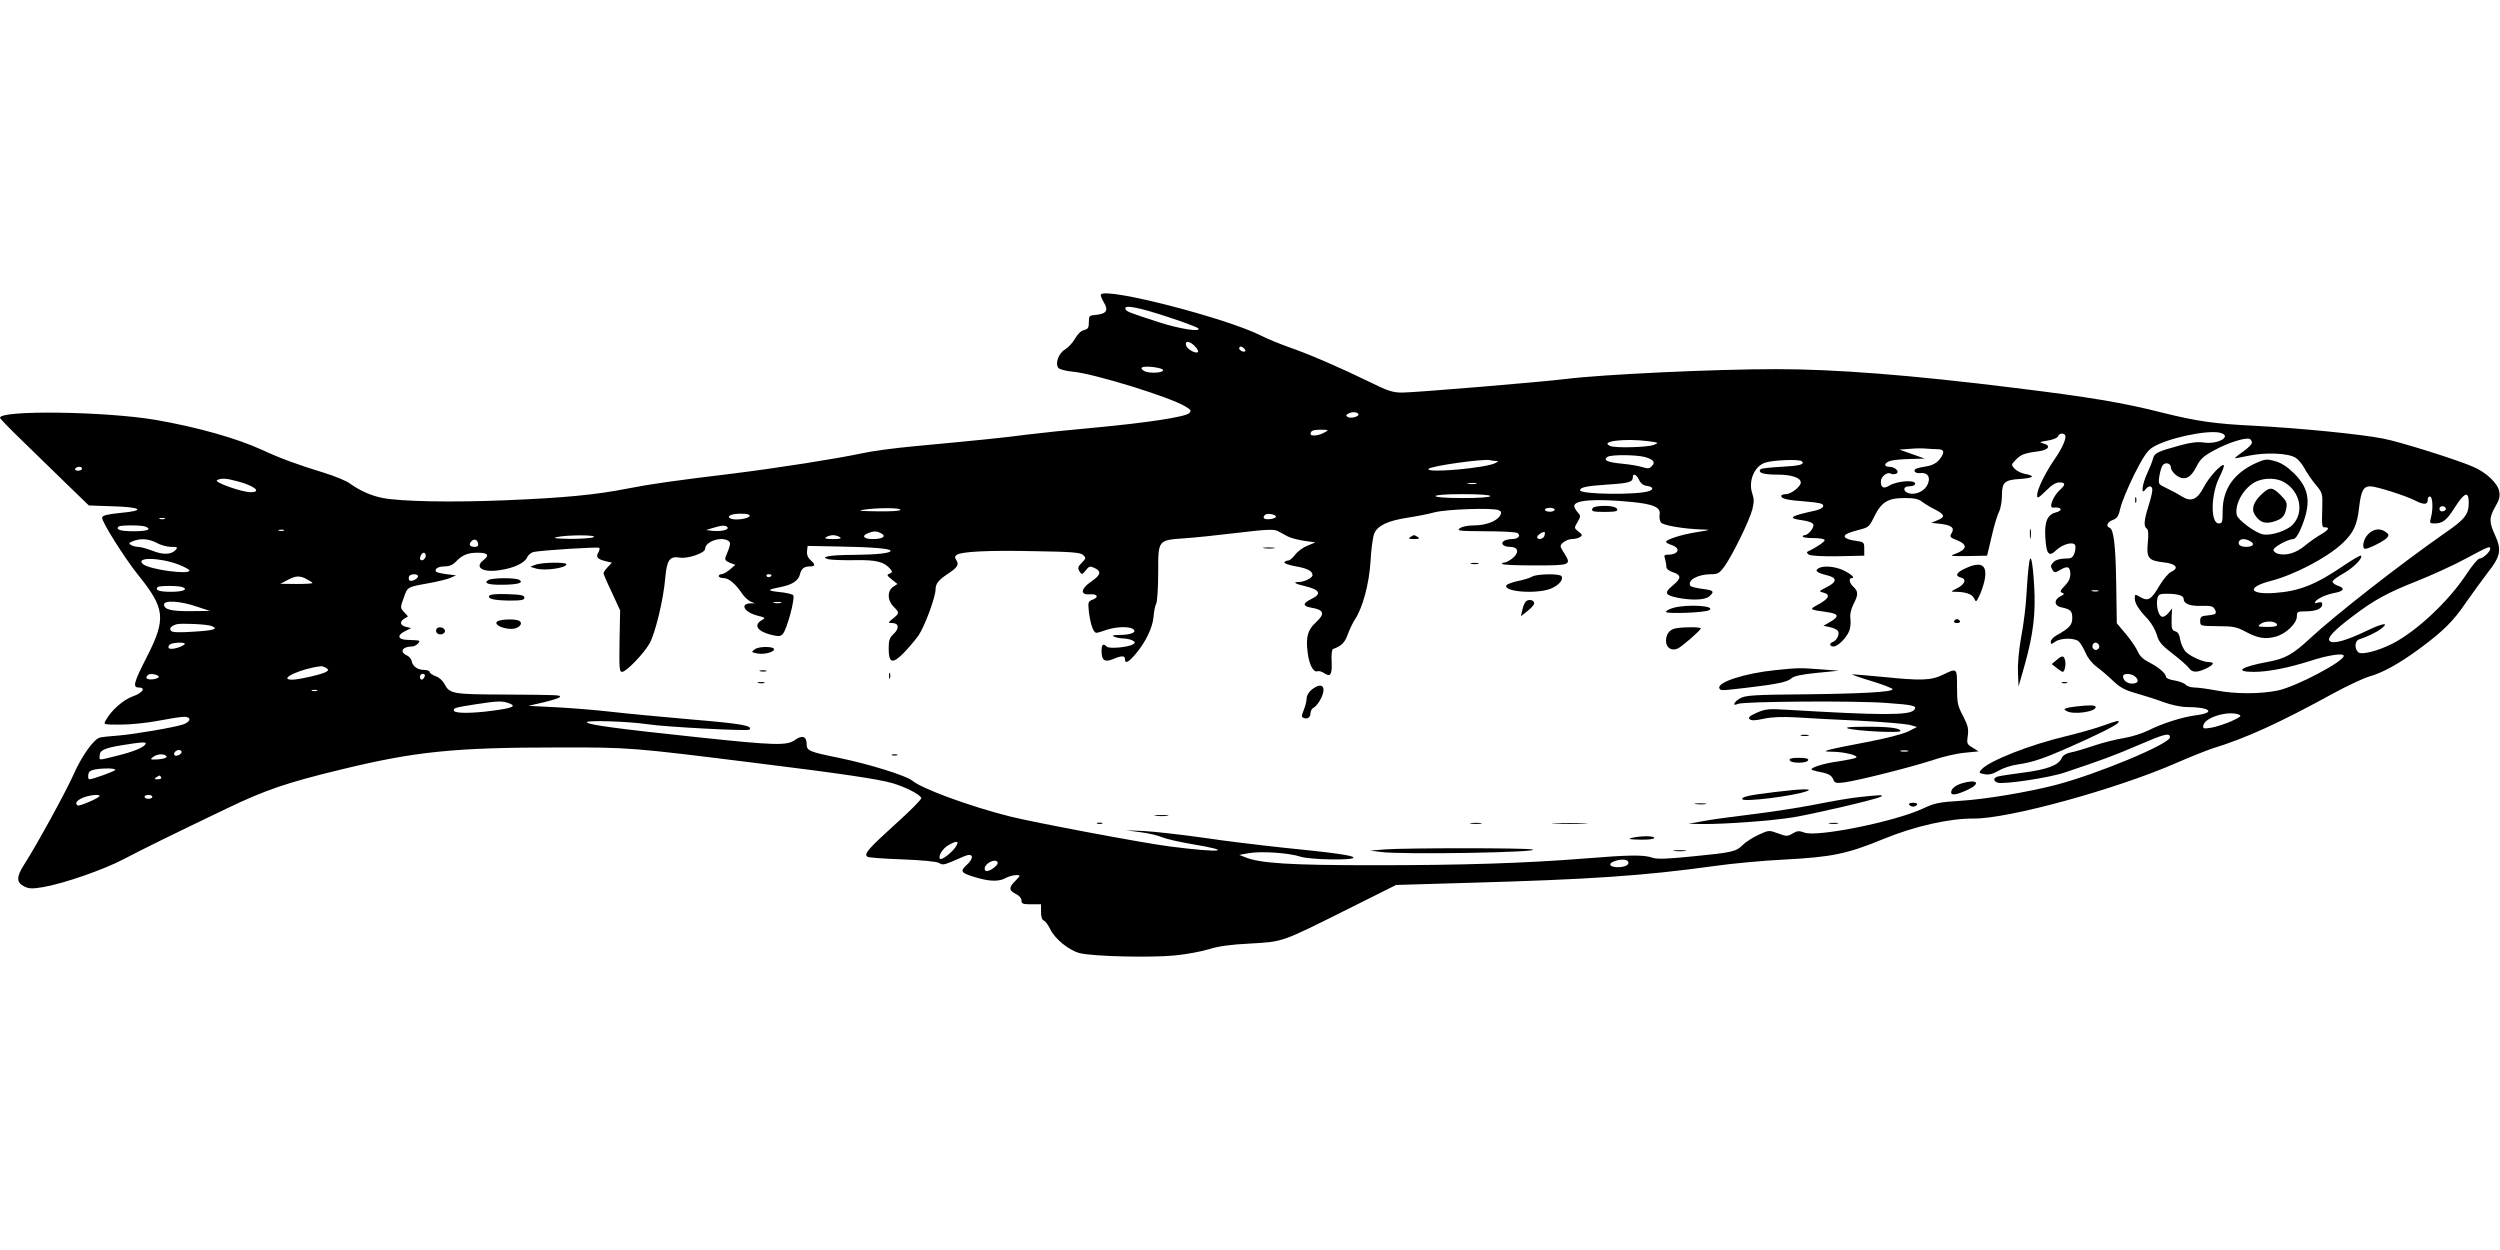 <?xml version="1.0" standalone="no"?>
<!DOCTYPE svg PUBLIC "-//W3C//DTD SVG 20010904//EN"
 "http://www.w3.org/TR/2001/REC-SVG-20010904/DTD/svg10.dtd">
<svg version="1.0" xmlns="http://www.w3.org/2000/svg"
 width="1280pt" height="640pt" viewBox="0 0 1280 640"
 preserveAspectRatio="xMidYMid meet">
<g transform="translate(0,640) scale(0.1,-0.1)"
fill="#000000" stroke="none">
<path d="M5637 4893 c-4 -3 3 -21 14 -40 26 -42 14 -60 -39 -65 -35 -3 -37 -5
-37 -37 0 -29 -4 -36 -25 -41 -15 -3 -33 -21 -46 -44 -12 -21 -35 -46 -52 -56
-33 -20 -51 -72 -33 -94 6 -7 39 -16 74 -19 109 -10 498 -130 576 -178 29 -17
32 -22 20 -34 -19 -20 -221 -50 -489 -75 -124 -11 -277 -27 -340 -35 -118 -16
-272 -31 -582 -60 -97 -9 -217 -25 -265 -36 -131 -28 -431 -75 -663 -104 -299
-36 -423 -54 -535 -76 -160 -32 -326 -48 -618 -60 -277 -12 -542 -7 -636 11
-59 11 -119 38 -169 74 -18 14 -79 39 -135 56 -131 40 -224 74 -314 116 -130
60 -333 117 -545 154 -259 44 -798 51 -798 11 0 -4 46 -52 103 -107 56 -55
158 -154 227 -221 l125 -121 117 -4 c153 -4 178 -22 46 -34 -70 -7 -93 -13
-95 -24 -4 -19 115 -207 182 -291 141 -174 147 -226 46 -424 -66 -129 -73
-155 -41 -155 39 0 20 -28 -29 -45 -48 -16 -113 -73 -140 -124 -12 -21 -11
-21 78 -21 50 0 137 9 193 20 57 11 115 20 131 20 38 0 35 -25 -5 -39 -44 -15
-247 -50 -332 -57 -39 -3 -81 -7 -93 -10 -32 -6 -95 -95 -138 -193 -38 -85
-185 -354 -251 -457 -41 -64 -41 -93 1 -113 24 -12 42 -12 96 -3 105 18 312
90 412 143 99 52 235 119 527 259 197 95 312 134 586 200 382 93 581 113 1114
113 362 1 380 -1 1005 -79 437 -54 634 -83 705 -104 70 -21 141 -58 147 -76 2
-6 -57 -66 -132 -133 -142 -129 -164 -154 -143 -168 7 -4 87 -10 178 -13 102
-4 174 -11 187 -18 23 -13 20 -14 130 34 46 20 53 -8 12 -45 -36 -33 -30 -41
53 -65 68 -20 115 -20 148 -1 24 13 70 20 70 10 0 -2 -12 -16 -26 -30 -30 -30
-28 -45 9 -63 16 -8 27 -21 27 -33 0 -16 7 -19 50 -19 l50 0 0 -39 c0 -24 5
-41 14 -44 8 -3 22 -22 32 -42 24 -52 96 -110 152 -125 68 -17 358 -24 487
-12 61 6 139 21 175 32 46 15 108 24 210 29 172 10 157 5 498 175 l250 125
373 11 c615 17 895 36 1249 85 96 14 261 29 365 34 244 13 320 28 510 106 158
65 336 105 460 104 176 -2 731 150 1041 286 71 31 152 63 179 72 176 54 344
131 620 282 71 39 155 78 185 87 71 20 157 68 261 145 119 88 172 141 234 233
31 44 80 112 109 150 69 87 75 119 42 193 -33 70 -32 93 0 149 20 34 25 52 20
78 -8 42 -65 96 -131 125 -78 35 -377 129 -461 145 -114 23 -431 54 -661 66
-203 10 -294 23 -467 66 -208 53 -379 81 -761 128 -531 66 -918 96 -1220 96
-319 0 -889 -27 -1075 -50 -116 -15 -778 -70 -841 -70 -48 0 -73 8 -168 55
-147 72 -316 145 -416 179 -44 16 -106 41 -137 57 -175 89 -786 247 -821 212z
m349 -118 c76 -25 143 -50 149 -56 18 -21 -96 -3 -201 31 -163 53 -167 55
-172 69 -7 22 68 8 224 -44z m133 -149 c12 -13 19 -26 14 -29 -14 -9 -57 17
-61 36 -5 25 21 21 47 -7z m257 -24 c-9 -9 -37 8 -31 18 5 8 11 7 21 -1 8 -6
12 -14 10 -17z m-421 -97 c0 -15 -71 -18 -96 -5 -14 8 -18 15 -11 19 16 10
107 -2 107 -14z m1000 -225 c7 -12 -40 -25 -55 -15 -9 6 -9 10 1 16 19 12 46
11 54 -1z m-175 -95 c-28 -16 -70 -20 -70 -7 0 17 14 22 54 22 41 -1 41 -1 16
-15z m4588 -1 c62 -17 -10 -60 -83 -50 -32 5 -67 1 -122 -14 -117 -32 -132
-39 -140 -69 -3 -14 -17 -48 -30 -76 -26 -57 -32 -113 -9 -82 17 23 36 22 36
-2 0 -11 -9 -48 -20 -83 -23 -72 -25 -104 -9 -114 8 -4 10 -28 6 -69 -8 -82 2
-95 79 -104 65 -7 84 -29 40 -49 -13 -6 -39 -37 -58 -68 -43 -74 -59 -84 -98
-62 -29 17 -30 17 -30 -5 0 -26 20 -58 67 -107 18 -20 39 -56 46 -80 10 -37
24 -53 81 -97 38 -29 75 -62 83 -73 17 -24 41 -25 88 -3 39 19 46 33 15 33
-30 0 -91 27 -118 52 -12 12 -25 40 -29 61 -4 27 -12 41 -24 44 -20 6 -22 13
-20 78 l2 40 -19 -24 c-12 -14 -26 -22 -34 -18 -18 6 -30 59 -22 93 5 21 12
24 48 24 54 0 86 -9 86 -25 0 -26 31 -39 90 -37 50 1 61 -1 70 -18 12 -23 6
-27 -45 -32 -25 -2 -30 -8 -30 -28 0 -25 1 -25 90 -26 78 0 97 -4 140 -27 65
-35 102 -41 155 -27 54 14 110 68 110 104 0 24 3 26 46 26 52 0 84 14 84 36 0
11 -6 13 -21 9 -15 -5 -19 -4 -15 4 11 17 56 37 98 45 49 9 57 24 18 37 -17 6
-29 16 -27 23 2 6 28 25 57 41 51 29 100 79 88 90 -3 3 -41 -19 -84 -48 -148
-101 -231 -134 -359 -143 -130 -9 -143 29 -21 61 124 32 289 119 368 192 59
56 77 95 87 188 10 83 22 105 57 105 30 0 178 -47 226 -71 48 -25 68 -24 68 2
0 12 5 19 13 16 13 -4 15 -66 3 -109 -7 -26 -6 -28 19 -28 41 0 62 16 101 78
53 83 74 90 74 27 0 -58 -20 -84 -119 -152 -228 -159 -560 -418 -694 -542 -88
-82 -128 -104 -217 -120 -139 -26 -173 -51 -70 -51 72 0 174 20 285 55 94 31
175 43 175 27 0 -29 -243 -157 -336 -177 -89 -19 -219 -19 -317 0 -43 8 -94
15 -112 15 -18 0 -38 7 -45 15 -6 7 -32 17 -56 21 -24 3 -44 12 -44 18 0 18
-38 50 -87 75 -28 14 -48 32 -57 54 -7 17 -34 58 -60 89 l-48 57 -3 203 c-3
198 -13 279 -34 286 -21 7 -11 30 17 40 22 8 29 19 39 63 7 30 39 106 70 169
44 87 66 121 92 138 71 47 283 93 349 76z m-796 -10 c12 -11 -11 -66 -53 -126
-49 -72 -89 -154 -89 -184 0 -18 6 -15 44 22 29 30 52 44 70 44 31 0 33 -11 5
-36 -38 -34 -62 -97 -36 -93 42 5 52 -15 12 -25 -42 -11 -58 -47 -53 -126 5
-88 18 -104 56 -67 34 32 89 46 97 25 3 -8 1 -27 -4 -41 -9 -23 -16 -27 -50
-27 -23 0 -46 -7 -55 -16 -18 -18 -19 -23 -6 -44 8 -13 13 -13 40 3 37 22 50
15 50 -24 0 -20 -10 -40 -29 -59 -23 -24 -26 -30 -13 -35 13 -5 12 -8 -8 -18
-36 -18 -33 -50 6 -57 46 -10 54 -18 54 -55 0 -35 -16 -52 -79 -87 -17 -9 -31
-24 -31 -33 0 -15 2 -15 22 -1 29 21 102 21 122 1 9 -9 24 -35 35 -59 10 -25
35 -55 57 -71 22 -16 59 -48 84 -72 35 -33 61 -47 115 -62 39 -11 102 -31 140
-45 40 -15 92 -26 121 -26 120 0 152 -29 48 -42 -73 -10 -171 -41 -245 -78
-30 -15 -87 -33 -125 -39 -38 -6 -107 -23 -154 -39 -47 -16 -101 -32 -120 -35
-23 -5 -39 -15 -45 -30 -16 -35 -74 -57 -197 -73 -62 -8 -121 -17 -130 -20
-23 -7 -23 -23 -1 -31 27 -11 267 25 345 52 197 66 253 87 374 139 137 59 164
66 164 41 0 -34 -378 -191 -589 -245 -144 -37 -356 -72 -481 -80 -111 -7 -133
-11 -195 -40 -144 -67 -541 -147 -606 -123 -27 10 -37 10 -60 -4 -27 -16 -32
-16 -75 0 -46 17 -48 17 -100 -7 -30 -14 -66 -37 -81 -52 -35 -35 -55 -39
-260 -59 -131 -13 -180 -15 -204 -6 -43 15 -118 14 -339 -4 -313 -25 -636 -35
-1085 -35 -433 0 -584 10 -660 41 l-30 12 50 9 c63 11 206 1 263 -18 47 -16
272 -20 272 -5 0 11 -100 25 -360 51 -113 12 -297 34 -410 51 -113 16 -248 31
-300 34 l-95 4 75 -10 c41 -5 90 -17 108 -25 18 -8 85 -24 150 -35 230 -38
157 -47 -108 -13 -140 18 -702 124 -820 154 -206 52 -451 142 -499 183 -32 26
-221 85 -377 117 -152 31 -164 36 -164 71 0 39 -24 47 -60 20 -41 -29 -100
-28 -495 14 -406 43 -557 63 -570 76 -13 13 209 6 310 -9 89 -14 514 -36 522
-28 20 20 -40 31 -293 52 -152 13 -340 31 -418 40 -77 9 -204 19 -281 23
l-140 7 78 18 c42 10 80 22 83 27 6 11 3 11 -296 13 -254 1 -268 4 -295 55 -8
16 -28 34 -45 39 -16 6 -30 16 -30 21 0 6 -13 11 -28 11 -34 0 -59 18 -64 45
-2 11 -13 24 -26 30 -38 17 -22 45 28 45 9 0 23 7 30 15 14 17 14 16 -55 19
-49 1 -54 24 -10 45 l30 15 -24 6 c-32 7 -37 26 -12 42 l20 12 -20 22 c-20 22
-20 23 -2 73 20 57 17 55 128 75 44 8 94 20 110 27 l30 13 -47 6 c-26 3 -50 9
-54 12 -13 14 9 28 42 28 24 0 42 8 57 23 33 35 61 47 111 47 55 0 64 -12 30
-39 -47 -37 0 -64 86 -50 73 11 125 36 139 65 5 13 21 25 33 28 47 9 331 27
336 21 4 -3 1 -14 -5 -25 -14 -22 -3 -34 41 -44 l29 -7 -22 -23 c-11 -12 -21
-26 -21 -31 0 -4 19 -49 43 -99 l42 -91 -3 -157 c-2 -139 -1 -158 13 -158 21
0 108 90 140 144 29 50 72 226 81 336 8 93 23 114 75 105 40 -7 129 24 129 44
0 38 81 66 119 42 14 -9 12 -20 -14 -83 -5 -13 0 -20 21 -29 l29 -11 -28 -24
c-15 -13 -35 -24 -43 -24 -8 0 -14 -4 -14 -10 0 -5 12 -10 26 -10 26 0 61 -30
97 -84 11 -15 29 -31 40 -36 l22 -9 -22 0 c-57 -2 -32 -46 35 -63 38 -9 42
-12 26 -21 -48 -26 -29 -58 43 -77 38 -9 49 -9 60 3 22 22 66 188 54 200 -5 5
-38 13 -73 16 -63 7 -61 12 12 26 55 11 87 32 95 62 8 32 21 43 53 43 27 0 28
10 1 33 -13 12 -19 27 -17 45 l3 27 155 -3 c178 -3 270 -11 270 -22 0 -12 -68
-20 -190 -21 -123 0 -180 -11 -125 -23 17 -3 77 -5 135 -4 108 2 148 -9 179
-46 11 -13 10 -17 -4 -23 -16 -6 -15 -9 11 -30 l29 -23 -23 -15 c-30 -22 -29
-69 3 -101 31 -31 31 -33 -3 -61 -27 -22 -27 -22 -4 -23 34 0 38 -27 8 -55
-21 -20 -26 -33 -26 -73 0 -78 19 -84 77 -25 26 27 61 68 76 90 31 45 86 193
87 234 0 30 14 48 60 79 52 34 61 48 47 71 -10 16 -9 21 3 29 26 16 160 23
396 18 197 -3 237 -7 250 -20 15 -14 14 -18 -5 -37 -24 -24 -25 -30 -11 -51 9
-13 13 -11 29 10 17 21 22 23 45 12 37 -17 32 -36 -16 -69 -54 -36 -59 -69
-11 -66 41 4 52 -14 18 -27 -24 -9 -25 -12 -20 -62 8 -64 23 -108 39 -108 6 0
29 7 51 15 47 16 113 19 135 5 24 -16 -6 -30 -65 -31 -37 0 -45 -3 -30 -9 11
-5 34 -9 50 -9 17 -1 37 -6 45 -11 13 -9 13 -11 1 -19 -24 -15 -122 -24 -134
-12 -19 19 -27 12 -27 -22 0 -48 15 -59 58 -42 44 19 62 19 62 0 0 -25 17 -17
53 25 52 61 88 135 93 191 2 27 8 58 14 69 5 10 10 82 10 159 0 168 -2 165
135 175 50 3 172 16 272 28 148 18 186 19 205 9 13 -6 35 -19 50 -27 15 -8 53
-18 85 -23 l58 -8 -41 -17 c-23 -9 -51 -30 -63 -46 -12 -17 -28 -30 -36 -30
-7 0 -16 -4 -19 -9 -3 -5 22 -14 55 -20 63 -11 89 -24 89 -46 0 -14 -42 -35
-72 -35 -32 0 -15 -10 33 -21 77 -18 88 -40 33 -66 -45 -22 -45 -36 -2 -44 68
-11 74 -31 24 -77 -40 -36 -51 -74 -41 -151 7 -62 29 -105 50 -98 7 3 22 -1
34 -9 33 -23 42 -8 39 59 -2 34 1 62 7 64 43 15 61 33 76 76 10 27 26 60 36
75 40 60 73 183 80 297 3 61 12 125 19 143 17 41 69 66 174 82 41 6 102 18
135 27 63 16 296 24 328 11 14 -6 16 -12 8 -27 -16 -29 -73 -51 -133 -51 -32
0 -62 -6 -74 -15 -17 -13 -3 -14 131 -15 83 0 156 -4 164 -9 20 -13 4 -31 -27
-31 -15 0 -33 -4 -41 -9 -21 -13 -4 -31 30 -31 42 0 49 -27 15 -57 -15 -12
-34 -23 -42 -23 -8 0 -14 -3 -14 -7 0 -5 75 -8 167 -8 184 0 189 2 154 59 -12
18 -21 36 -21 39 0 15 34 37 58 37 15 0 34 5 42 10 13 9 12 13 -8 28 -23 18
-23 19 -5 49 17 30 17 32 0 51 -9 10 -17 24 -17 31 0 31 108 39 294 21 113
-11 151 -28 143 -66 -2 -13 1 -31 7 -39 11 -15 116 -33 211 -36 47 -1 45 -2
-30 -14 -76 -12 -155 -37 -155 -50 0 -3 14 -11 30 -16 48 -17 34 -49 -22 -49
-17 0 -19 -4 -13 -22 4 -13 7 -31 7 -40 -1 -10 12 -21 34 -28 44 -15 43 -31
-3 -69 -44 -36 -38 -49 29 -62 72 -14 140 -11 160 8 28 25 22 31 -37 38 -30 4
-57 11 -60 15 -18 29 38 60 106 60 34 0 43 5 69 41 40 56 127 233 142 291 9
37 9 55 0 80 -22 63 9 140 65 159 41 14 177 19 189 7 15 -16 -10 -23 -106 -28
-54 -3 -101 -8 -105 -12 -18 -18 12 -28 83 -28 76 0 122 -16 122 -41 0 -20
-50 -59 -75 -59 -14 0 -25 -4 -25 -9 0 -15 33 -22 128 -29 68 -6 87 -10 87
-22 0 -9 -15 -18 -40 -24 -133 -29 -146 -39 -66 -50 30 -4 51 -12 55 -21 6
-16 -26 -55 -44 -55 -5 0 -10 -3 -10 -7 0 -5 25 -8 55 -8 30 0 56 -4 57 -10 3
-8 -47 -41 -87 -59 -6 -3 -3 -9 5 -15 9 -7 66 -10 150 -9 l135 3 0 35 c0 34
-2 35 -43 41 -55 7 -74 24 -41 38 13 6 43 15 67 21 36 9 45 17 62 53 42 87 72
107 163 107 48 0 71 -5 88 -19 13 -10 43 -28 67 -40 50 -26 53 -38 11 -55
l-31 -13 47 -5 c58 -7 74 -21 57 -48 -11 -18 -8 -22 28 -36 57 -23 52 -48 -15
-72 -25 -9 -12 -10 69 -9 l100 2 23 97 c12 54 29 111 38 127 8 17 15 54 15 84
0 69 13 80 96 85 68 5 76 16 20 26 -18 4 -41 15 -51 26 -18 20 -18 21 5 45 27
28 45 35 115 44 55 7 69 30 25 41 -21 5 -17 8 23 14 27 4 51 14 54 22 5 14 25
19 35 8z m958 -40 c0 -8 -20 -29 -45 -46 -25 -17 -44 -33 -42 -34 1 -1 34 5
72 13 86 18 203 13 239 -11 14 -9 34 -33 45 -54 11 -21 36 -58 56 -82 36 -43
37 -46 35 -119 -3 -100 -2 -101 15 -101 25 0 17 -14 -23 -37 -21 -12 -57 -37
-81 -57 -44 -37 -94 -52 -136 -42 -14 4 -25 13 -25 20 0 15 75 56 102 56 9 0
24 20 36 48 57 133 49 207 -32 288 -36 35 -65 54 -98 63 -43 12 -50 11 -100
-11 -112 -52 -168 -133 -168 -245 0 -56 -2 -63 -20 -63 -43 0 -41 150 4 238
15 30 25 57 22 60 -11 10 -77 -62 -102 -111 -34 -65 -64 -79 -113 -49 -20 13
-55 32 -79 43 -42 20 -42 20 -36 62 4 23 11 48 17 55 14 18 42 10 42 -12 0
-10 12 -28 27 -39 40 -30 73 -17 103 42 20 40 35 55 91 85 68 38 159 67 182
59 6 -3 12 -12 12 -19z m-3090 7 c54 -7 54 -8 27 -19 -29 -12 -193 -17 -221
-6 -62 24 71 41 194 25z m1481 -41 c35 0 37 -17 9 -53 -13 -16 -35 -29 -58
-33 -60 -10 -73 -15 -69 -27 2 -7 15 -11 29 -9 37 4 54 -21 38 -57 -14 -34
-59 -56 -95 -47 -33 8 -33 36 -1 36 14 0 27 4 30 9 16 26 -89 21 -132 -6 -28
-17 -42 -10 -42 22 0 25 33 51 51 40 5 -4 17 -4 26 -1 23 9 -3 36 -34 36 -31
0 -26 22 8 31 13 4 58 8 99 9 l75 2 -65 23 -65 23 55 4 c30 3 68 3 84 1 16 -1
41 -3 57 -3z m-1499 -40 c45 -13 55 -27 35 -47 -12 -13 -21 -13 -47 -5 -17 6
-64 14 -106 18 -74 7 -99 18 -73 35 19 12 146 11 191 -1z m-764 -20 c16 -1 16
-1 0 -10 -44 -26 -358 -54 -344 -31 9 15 282 53 314 45 8 -2 21 -4 30 -4z
m-7238 -40 c0 -5 -9 -10 -21 -10 -11 0 -17 5 -14 10 3 6 13 10 21 10 8 0 14
-4 14 -10z m7972 -57 c9 -19 22 -29 41 -31 30 -4 36 -17 11 -26 -54 -21 -354
-18 -354 4 0 15 34 22 140 29 111 7 130 13 130 37 0 23 18 16 32 -13z m-7177
-7 c88 -23 128 -56 68 -56 -45 0 -188 51 -172 61 19 12 46 11 104 -5z m10482
-6 c81 -49 101 -153 42 -216 -29 -31 -111 -58 -152 -50 -39 7 -131 75 -135
100 -12 58 40 145 103 172 44 19 105 17 142 -6z m-4139 -7 c-10 -2 -28 -2 -40
0 -13 2 -5 4 17 4 22 1 32 -1 23 -4z m72 -63 c0 -6 -53 -10 -140 -10 -87 0
-140 4 -140 10 0 6 53 10 140 10 87 0 140 -4 140 -10z m4893 -65 c1 -5 -6 -11
-15 -13 -11 -2 -18 3 -18 13 0 17 30 18 33 0z m-7913 -5 c0 -6 -45 -9 -117 -8
-86 1 -106 3 -73 8 72 11 190 11 190 0z m3350 0 c0 -5 -11 -10 -25 -10 -14 0
-25 5 -25 10 0 6 11 10 25 10 14 0 25 -4 25 -10z m-4122 -32 c-5 -14 -70 -23
-95 -14 -28 11 -1 26 48 26 36 0 49 -4 47 -12z m2695 -3 c1 -5 -13 -11 -30
-13 -31 -3 -42 6 -26 22 10 10 53 3 56 -9z m-5690 -12 c-7 -2 -19 -2 -25 0 -7
3 -2 5 12 5 14 0 19 -2 13 -5z m-99 -39 c36 -14 11 -24 -58 -24 -69 0 -95 8
-79 24 8 8 116 8 137 0z m2981 -4 c8 -13 -34 -22 -76 -18 l-34 4 35 11 c45 14
67 15 75 3z m-2272 -17 c-7 -2 -19 -2 -25 0 -7 3 -2 5 12 5 14 0 19 -2 13 -5z
m3059 -14 c28 -15 7 -29 -44 -29 -44 0 -59 16 -26 29 31 13 46 13 70 0z m3395
-14 c-7 -16 -37 -21 -37 -5 0 10 32 31 39 25 2 -2 1 -11 -2 -20z m-4867 -5
c-8 -5 -62 -9 -120 -9 -72 1 -94 4 -70 9 55 12 208 12 190 0z m1260 0 c11 -7
1 -10 -35 -10 -36 0 -46 3 -35 10 8 5 24 10 35 10 11 0 27 -5 35 -10z m-3497
-30 c20 -11 53 -20 73 -20 31 0 35 -2 25 -14 -22 -26 -65 -28 -120 -6 -28 11
-62 20 -74 20 -12 0 -29 5 -37 10 -12 7 -10 11 10 19 40 16 82 13 123 -9z
m1645 -3 c2 -11 -3 -17 -16 -17 -26 0 -34 11 -20 27 14 17 32 12 36 -10z
m9073 12 c26 -13 15 -29 -21 -29 -30 0 -45 13 -35 30 8 13 31 13 56 -1z m1229
-39 c0 -15 -38 -50 -55 -50 -8 0 -39 -37 -69 -83 -90 -136 -254 -290 -376
-352 -74 -38 -158 -59 -175 -45 -21 17 -19 59 3 66 40 13 89 36 112 54 47 35
12 31 -71 -9 -106 -51 -174 -70 -191 -53 -15 15 20 53 118 127 111 84 179 121
329 180 77 31 190 82 250 115 116 62 125 66 125 50z m-10570 -34 c0 -16 -18
-31 -27 -22 -8 8 5 36 17 36 5 0 10 -6 10 -14z m-1267 -46 c31 -12 57 -26 57
-31 0 -23 -203 5 -237 32 -44 37 81 36 180 -1z m1227 -60 c0 -15 -38 -32 -45
-20 -3 5 -3 15 0 20 8 13 45 13 45 0z m1810 6 c0 -11 -19 -15 -25 -6 -3 5 1
10 9 10 9 0 16 -2 16 -4z m-2380 -21 c17 -9 30 -18 30 -20 0 -3 -37 -5 -82 -5
l-83 1 35 18 c44 24 64 25 100 6z m-636 -41 c32 -12 3 -24 -59 -24 -59 0 -83
8 -68 24 8 8 106 8 127 0z m9809 -21 c-7 -2 -21 -2 -30 0 -10 3 -4 5 12 5 17
0 24 -2 18 -5z m-9738 -78 l70 -23 -98 -1 c-100 -1 -137 8 -137 34 0 23 83 18
165 -10z m2993 18 c-10 -2 -26 -2 -35 0 -10 3 -2 5 17 5 19 0 27 -2 18 -5z
m7660 -110 c3 -9 -11 -13 -50 -13 -49 1 -52 2 -33 16 23 17 76 15 83 -3z
m-10575 -8 c37 -15 13 -23 -89 -29 -72 -5 -110 -4 -117 3 -13 13 -2 26 28 35
25 6 154 0 178 -9z m-138 -94 c-20 -17 -74 -30 -81 -19 -4 6 0 14 7 19 18 11
86 12 74 0z m9801 -2 c10 -17 -13 -36 -27 -22 -12 12 -4 33 11 33 5 0 12 -5
16 -11z m-9076 -119 c13 -9 13 -11 0 -20 -19 -12 -140 -40 -174 -40 -80 0 49
59 149 69 6 0 17 -4 25 -9z m-857 -45 c1 -5 -13 -11 -30 -13 -31 -3 -42 6 -26
22 10 10 53 3 56 -9z m1361 0 c-4 -8 -10 -15 -15 -15 -5 0 -9 7 -9 15 0 8 7
15 15 15 9 0 12 -6 9 -15z m8760 -1 c20 -19 12 -34 -18 -34 -25 0 -46 17 -46
37 0 18 45 16 64 -3z m-9311 -71 c-7 -2 -19 -2 -25 0 -7 3 -2 5 12 5 14 0 19
-2 13 -5z m984 -64 c39 -15 18 -24 -86 -38 -105 -14 -188 -14 -196 -1 -8 14 5
18 110 34 115 18 138 18 172 5z m8857 -58 c15 -6 7 -12 -40 -34 -33 -14 -79
-29 -103 -33 -39 -6 -43 -5 -40 12 8 41 127 77 183 55z m-10719 -151 c-11 -18
-60 -38 -144 -59 -101 -25 -91 -25 -91 -2 0 29 21 40 111 55 105 17 132 19
124 6z m185 -40 c0 -12 -28 -25 -36 -17 -9 9 6 27 22 27 8 0 14 -5 14 -10z
m-77 -25 c1 -5 -18 -11 -43 -13 -42 -2 -44 -1 -25 13 21 17 64 17 68 0z m-263
-67 c0 -6 -115 -48 -133 -48 -4 0 -7 10 -5 23 2 17 11 23 38 28 45 7 100 6
100 -3z m235 -38 c3 -6 -4 -10 -17 -10 -18 0 -20 2 -8 10 19 12 18 12 25 0z
m-315 -95 c0 -10 -103 -54 -112 -49 -16 10 -7 25 25 39 32 14 87 20 87 10z
m270 -5 c0 -5 -9 -10 -20 -10 -11 0 -20 5 -20 10 0 6 9 10 20 10 11 0 20 -4
20 -10z m4111 -259 c-22 -30 -69 -66 -78 -58 -11 12 11 50 40 68 48 28 62 25
38 -10z m200 -102 c-29 -24 -54 -25 -49 -2 4 23 49 46 63 32 7 -7 2 -17 -14
-30z m3245 30 c9 -16 -15 -29 -53 -29 -40 0 -52 17 -21 29 32 13 66 13 74 0z"/>
<path d="M10932 3840 c0 -14 2 -19 5 -12 2 6 2 18 0 25 -3 6 -5 1 -5 -13z"/>
<path d="M12125 3665 c-25 -24 -34 -75 -15 -75 18 0 99 41 112 57 10 12 9 18
-7 29 -28 21 -63 17 -90 -11z"/>
<path d="M8155 3799 c-11 -17 0 -20 60 -20 31 0 59 2 62 5 14 14 -14 26 -62
26 -30 0 -57 -5 -60 -11z"/>
<path d="M10393 3665 c0 -22 2 -30 4 -17 2 12 2 30 0 40 -3 9 -5 -1 -4 -23z"/>
<path d="M7220 3650 c-11 -7 -6 -10 20 -10 26 0 31 3 20 10 -8 5 -17 10 -20
10 -3 0 -12 -5 -20 -10z"/>
<path d="M6473 3593 c15 -2 37 -2 50 0 12 2 0 4 -28 4 -27 0 -38 -2 -22 -4z"/>
<path d="M10387 3500 c-4 -30 -9 -98 -12 -151 -3 -53 -14 -146 -26 -207 -12
-66 -19 -141 -17 -184 l3 -73 33 116 c43 155 55 259 47 398 -8 139 -20 181
-28 101z"/>
<path d="M2740 3508 l-25 -10 30 -9 c44 -13 155 3 155 22 0 12 -129 10 -160
-3z"/>
<path d="M7533 3513 c9 -2 25 -2 35 0 9 3 1 5 -18 5 -19 0 -27 -2 -17 -5z"/>
<path d="M10063 3490 c-47 -21 -55 -39 -23 -47 31 -8 20 -35 -20 -55 -33 -17
-34 -18 -9 -18 52 0 87 -12 96 -33 10 -21 11 -21 26 10 9 17 21 52 27 77 18
83 -13 105 -97 66z"/>
<path d="M9310 3490 c-20 -12 -7 -23 43 -35 54 -13 54 -34 0 -61 -41 -21 -42
-22 -18 -28 38 -10 30 -30 -22 -59 -52 -28 -52 -28 41 -41 59 -8 65 -21 20
-48 l-38 -22 33 -7 c19 -4 37 -13 42 -20 9 -15 -6 -48 -27 -56 -20 -7 -17 -23
4 -23 22 0 67 45 81 82 5 15 8 42 5 60 -3 22 2 46 15 73 26 49 26 67 1 90 -21
19 -27 45 -9 45 20 0 -4 22 -45 41 -44 20 -102 24 -126 9z"/>
<path d="M7845 3448 c-11 -7 -44 -17 -74 -23 -30 -6 -57 -17 -59 -23 -11 -33
157 -44 228 -16 41 17 66 46 55 64 -9 14 -126 12 -150 -2z"/>
<path d="M2500 3430 c-26 -16 0 -25 74 -24 78 1 109 10 85 25 -19 12 -140 11
-159 -1z"/>
<path d="M2505 3350 c-10 -16 24 -24 105 -25 60 0 75 3 75 15 0 12 -18 16 -87
18 -52 2 -89 -1 -93 -8z"/>
<path d="M7814 3322 c-6 -4 -15 -23 -19 -42 l-8 -35 34 27 c19 14 34 32 34 39
0 16 -25 23 -41 11z"/>
<path d="M8568 3288 c-21 -6 -38 -15 -38 -21 0 -11 201 -4 221 9 37 22 -108
32 -183 12z"/>
<path d="M2558 3223 c-43 -11 4 -43 61 -43 36 0 62 27 40 41 -14 9 -70 10
-101 2z"/>
<path d="M10005 3220 c-3 -5 3 -10 15 -10 12 0 18 5 15 10 -3 6 -10 10 -15 10
-5 0 -12 -4 -15 -10z"/>
<path d="M2235 3180 c-4 -7 -3 -16 3 -22 14 -14 45 -2 40 15 -6 16 -34 21 -43
7z"/>
<path d="M8580 3183 c-32 -6 -50 -29 -50 -65 0 -35 30 -54 63 -37 23 13 110
88 115 101 4 8 -83 9 -128 1z"/>
<path d="M3865 3076 c-19 -14 -19 -15 8 -21 31 -8 88 4 90 20 3 16 -76 17 -98
1z"/>
<path d="M10529 3020 l-24 -20 25 -20 c14 -11 28 -20 31 -20 10 0 18 38 12 60
-7 25 -15 25 -44 0z"/>
<path d="M9090 2969 c-156 -16 -298 -62 -287 -92 5 -14 6 -14 142 2 153 18
207 29 227 48 13 12 52 20 131 28 l112 11 -94 7 c-106 8 -113 8 -231 -4z"/>
<path d="M3893 2963 c9 -2 23 -2 30 0 6 3 -1 5 -18 5 -16 0 -22 -2 -12 -5z"/>
<path d="M9945 2944 c-60 -28 -108 -30 -314 -9 -80 8 -146 13 -148 12 -1 -2
45 -18 102 -35 58 -18 105 -36 105 -41 0 -14 -160 -23 -461 -26 -241 -2 -290
-5 -317 -19 -33 -17 -47 -45 -14 -30 25 13 605 17 759 5 142 -10 161 -15 143
-36 -23 -28 -166 -28 -651 1 -94 6 -110 4 -154 -15 -36 -16 -46 -24 -37 -33 8
-8 27 -8 72 2 41 9 95 11 168 7 59 -4 204 -12 322 -17 118 -6 233 -16 255 -21
l40 -11 -45 -23 c-26 -13 -114 -36 -210 -54 -91 -17 -178 -35 -195 -40 -27 -8
-25 -9 20 -10 59 -1 131 -19 119 -30 -5 -4 -45 -12 -89 -19 -85 -11 -161 -37
-135 -45 8 -3 33 -9 55 -13 28 -6 43 -16 50 -32 9 -22 14 -23 57 -18 69 9 351
80 456 115 50 17 123 34 162 37 l70 7 -30 19 c-29 17 -31 21 -25 61 5 35 1 52
-24 101 -28 52 -31 67 -31 147 0 101 1 100 -75 63z m-177 -391 c-10 -2 -26 -2
-35 0 -10 3 -2 5 17 5 19 0 27 -2 18 -5z"/>
<path d="M4552 2940 c0 -14 2 -19 5 -12 2 6 2 18 0 25 -3 6 -5 1 -5 -13z"/>
<path d="M3883 2903 c9 -2 23 -2 30 0 6 3 -1 5 -18 5 -16 0 -22 -2 -12 -5z"/>
<path d="M10558 2903 c6 -2 18 -2 25 0 6 3 1 5 -13 5 -14 0 -19 -2 -12 -5z"/>
<path d="M6716 2869 c-15 -12 -26 -30 -26 -45 0 -14 -7 -40 -15 -60 -12 -30
-12 -36 0 -40 20 -8 35 4 35 26 0 11 8 24 19 29 10 6 26 27 35 46 29 61 4 85
-48 44z"/>
<path d="M10630 2783 c-19 -2 -42 -6 -50 -9 -13 -4 -13 -6 0 -14 33 -21 150
-5 150 20 0 10 -29 11 -100 3z"/>
<path d="M10765 2684 c-38 -14 -124 -38 -190 -54 -184 -44 -389 -125 -429
-169 -16 -17 -15 -19 14 -25 23 -4 43 1 73 18 23 14 65 27 92 31 77 11 133 29
262 86 151 66 250 116 258 129 9 14 0 12 -80 -16z"/>
<path d="M9462 2670 c45 -13 268 -24 268 -13 0 16 -63 23 -185 22 -74 0 -101
-3 -83 -9z"/>
<path d="M9223 2633 c9 -2 25 -2 35 0 9 3 1 5 -18 5 -19 0 -27 -2 -17 -5z"/>
<path d="M4568 2533 c6 -2 18 -2 25 0 6 3 1 5 -13 5 -14 0 -19 -2 -12 -5z"/>
<path d="M9163 2508 c2 -8 21 -13 47 -13 26 0 45 5 48 13 2 8 -11 12 -48 12
-37 0 -50 -4 -47 -12z"/>
<path d="M10047 2390 c-36 -11 -57 -28 -57 -47 0 -18 31 -12 88 15 66 32 44
54 -31 32z"/>
<path d="M9089 2345 c-133 -16 -169 -24 -169 -36 0 -18 270 16 333 41 32 13
-32 11 -164 -5z"/>
<path d="M9520 2319 c-41 -4 -142 -21 -225 -38 -82 -16 -231 -39 -330 -51 -99
-12 -211 -27 -250 -35 l-70 -13 75 -1 c108 -1 347 16 459 34 104 17 427 92
451 106 18 10 -2 10 -110 -2z"/>
<path d="M8683 2283 c15 -2 37 -2 50 0 12 2 0 4 -28 4 -27 0 -38 -2 -22 -4z"/>
<path d="M9775 2280 c3 -5 12 -10 20 -10 8 0 17 5 20 10 4 6 -5 10 -20 10 -15
0 -24 -4 -20 -10z"/>
<path d="M5918 2223 c18 -2 45 -2 60 0 15 2 0 4 -33 4 -33 0 -45 -2 -27 -4z"/>
<path d="M5618 2183 c6 -2 18 -2 25 0 6 3 1 5 -13 5 -14 0 -19 -2 -12 -5z"/>
<path d="M7533 2183 c15 -2 37 -2 50 0 12 2 0 4 -28 4 -27 0 -38 -2 -22 -4z"/>
<path d="M7963 2183 c43 -2 110 -2 150 0 40 1 5 3 -78 3 -82 0 -115 -2 -72 -3z"/>
<path d="M9368 2183 c12 -2 30 -2 40 0 9 3 -1 5 -23 4 -22 0 -30 -2 -17 -4z"/>
<path d="M8355 2110 c-23 -6 -12 -8 43 -9 42 -1 72 3 72 9 0 11 -70 11 -115 0z"/>
<path d="M7090 2051 l-75 -6 55 -7 c105 -15 841 -2 775 13 -36 8 -648 8 -755
0z"/>
<path d="M8573 2043 c15 -2 39 -2 55 0 15 2 2 4 -28 4 -30 0 -43 -2 -27 -4z"/>
<path d="M11581 3871 c-43 -40 -56 -77 -36 -107 24 -38 52 -48 95 -35 44 13
58 27 66 69 5 27 1 37 -29 67 -42 42 -56 43 -96 6z"/>
</g>
</svg>
